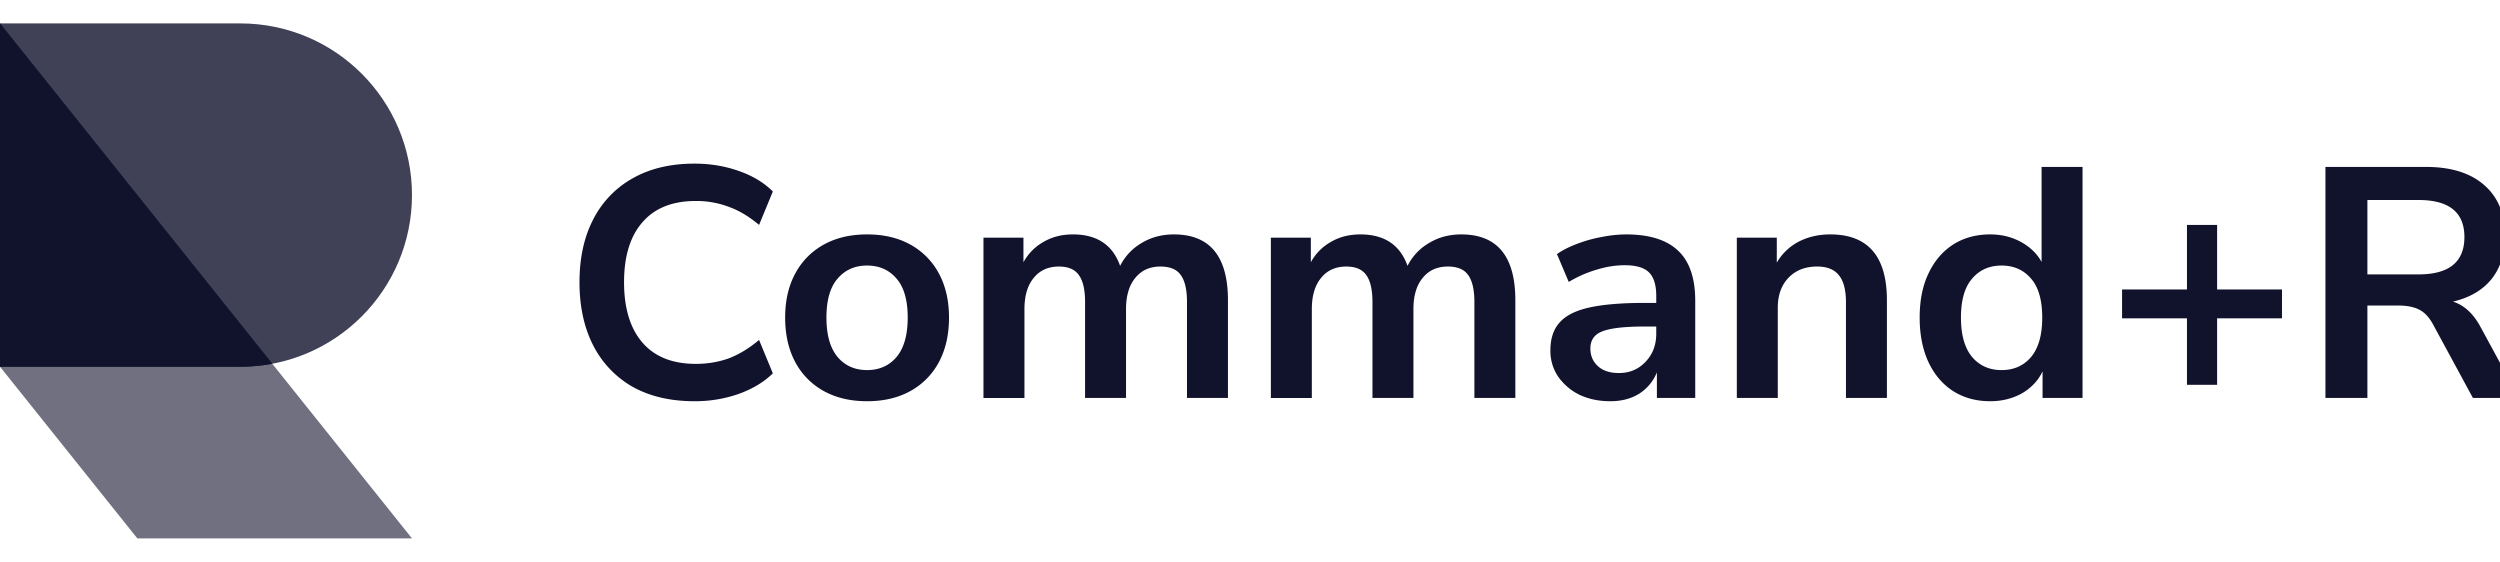 <svg xmlns="http://www.w3.org/2000/svg" width="178" height="40" fill="none"><path fill="#11122C" d="M17.111 26.111c6.75 0 12.222-5.472 12.222-12.222 0-6.75-5.472-12.222-12.222-12.222H0v24.444h17.111Z" opacity=".8"/><path fill="#11122C" d="m0 1.667 29.333 36.667H9.778L0 26.11V1.667Z" opacity=".6"/><path fill="#11122C" d="M19.386 25.9c-.737.139-1.497.211-2.275.211H0V1.667L19.386 25.9Zm30.064 2.667c-1.711 0-3.181-.342-4.41-1.027a7.088 7.088 0 0 1-2.8-2.94c-.654-1.275-.98-2.776-.98-4.503 0-1.727.326-3.22.98-4.48a6.939 6.939 0 0 1 2.8-2.917c1.229-.7 2.699-1.05 4.41-1.05 1.104 0 2.146.171 3.126.514.996.342 1.813.832 2.45 1.47l-.98 2.38c-.7-.591-1.415-1.02-2.146-1.284a6.533 6.533 0 0 0-2.357-.42c-1.664 0-2.932.506-3.803 1.517-.871.996-1.307 2.419-1.307 4.27 0 1.851.436 3.282 1.307 4.293.87 1.011 2.139 1.517 3.803 1.517.84 0 1.626-.132 2.357-.397.73-.28 1.446-.715 2.146-1.306l.98 2.38c-.637.622-1.454 1.112-2.45 1.47a9.417 9.417 0 0 1-3.126.513Zm12.286 0c-1.182 0-2.209-.241-3.08-.723a5.06 5.06 0 0 1-2.03-2.054c-.482-.902-.723-1.96-.723-3.173s.24-2.263.723-3.15a5.06 5.06 0 0 1 2.03-2.053c.871-.483 1.898-.724 3.08-.724 1.182 0 2.209.241 3.08.724a5.059 5.059 0 0 1 2.03 2.053c.482.887.723 1.937.723 3.15 0 1.213-.24 2.271-.723 3.173a5.059 5.059 0 0 1-2.03 2.054c-.871.482-1.898.723-3.08.723Zm0-2.217c.871 0 1.571-.31 2.1-.933.529-.638.793-1.571.793-2.8 0-1.244-.264-2.17-.793-2.777-.529-.622-1.229-.933-2.1-.933s-1.571.311-2.1.933c-.529.607-.793 1.533-.793 2.777 0 1.229.264 2.162.793 2.8.529.622 1.229.933 2.1.933Zm8.287 1.984v-11.41h2.847v1.75a3.64 3.64 0 0 1 1.423-1.447c.607-.358 1.307-.537 2.1-.537 1.712 0 2.832.747 3.36 2.24.358-.7.871-1.244 1.54-1.633.67-.404 1.431-.607 2.287-.607 2.567 0 3.85 1.564 3.85 4.69v6.954h-2.917v-6.837c0-.871-.147-1.509-.443-1.913-.28-.405-.762-.607-1.447-.607-.762 0-1.36.272-1.796.817-.436.529-.654 1.267-.654 2.216v6.324h-2.916v-6.837c0-.871-.148-1.509-.444-1.913-.28-.405-.754-.607-1.423-.607-.762 0-1.361.272-1.797.817-.435.529-.653 1.267-.653 2.216v6.324h-2.917Zm20.463 0v-11.41h2.846v1.75a3.64 3.64 0 0 1 1.424-1.447c.606-.358 1.306-.537 2.1-.537 1.71 0 2.83.747 3.36 2.24.357-.7.871-1.244 1.54-1.633.669-.404 1.431-.607 2.286-.607 2.567 0 3.85 1.564 3.85 4.69v6.954h-2.916v-6.837c0-.871-.148-1.509-.444-1.913-.28-.405-.762-.607-1.446-.607-.763 0-1.361.272-1.797.817-.436.529-.653 1.267-.653 2.216v6.324h-2.917v-6.837c0-.871-.148-1.509-.443-1.913-.28-.405-.755-.607-1.424-.607-.762 0-1.36.272-1.796.817-.436.529-.654 1.267-.654 2.216v6.324h-2.916Zm24.172.233c-.825 0-1.563-.155-2.217-.467a4.012 4.012 0 0 1-1.516-1.306 3.28 3.28 0 0 1-.537-1.844c0-.84.218-1.5.653-1.983.436-.498 1.144-.855 2.124-1.073.98-.218 2.294-.327 3.943-.327h.817v-.49c0-.778-.172-1.338-.514-1.68-.342-.342-.918-.513-1.726-.513-.638 0-1.292.1-1.96.303a8.476 8.476 0 0 0-2.03.887l-.84-1.984c.404-.28.878-.52 1.423-.723a9.38 9.38 0 0 1 1.75-.49 8.938 8.938 0 0 1 1.75-.187c1.664 0 2.901.39 3.71 1.167.809.762 1.213 1.952 1.213 3.57v6.907h-2.73v-1.82a3.245 3.245 0 0 1-1.26 1.516c-.575.358-1.26.537-2.053.537Zm.607-2.007c.762 0 1.392-.264 1.89-.793.513-.529.77-1.198.77-2.007v-.513h-.794c-1.462 0-2.481.117-3.056.35-.56.218-.84.622-.84 1.213 0 .514.178.934.536 1.26.358.327.856.49 1.494.49Zm8.397 1.774v-11.41h2.846v1.773a3.896 3.896 0 0 1 1.564-1.493c.668-.343 1.415-.514 2.24-.514 2.691 0 4.036 1.564 4.036 4.69v6.954h-2.916V21.52c0-.886-.172-1.532-.514-1.936-.326-.405-.84-.607-1.54-.607-.855 0-1.54.272-2.053.817-.498.529-.747 1.236-.747 2.123v6.417h-2.916Zm18.035.233c-.995 0-1.874-.241-2.636-.723-.747-.483-1.33-1.167-1.75-2.054-.42-.902-.63-1.96-.63-3.173 0-1.229.21-2.279.63-3.15.42-.887 1.003-1.571 1.75-2.053.762-.483 1.641-.724 2.636-.724.809 0 1.54.18 2.194.537.653.358 1.143.832 1.47 1.423v-6.766h2.916v16.45h-2.846v-1.89c-.311.653-.801 1.174-1.47 1.563-.669.373-1.424.56-2.264.56Zm.817-2.217c.871 0 1.571-.31 2.1-.933.529-.638.793-1.571.793-2.8 0-1.244-.264-2.17-.793-2.777-.529-.622-1.229-.933-2.1-.933s-1.571.311-2.1.933c-.529.607-.793 1.533-.793 2.777 0 1.229.264 2.162.793 2.8.529.622 1.229.933 2.1.933Zm13.198 1.05v-4.736h-4.62V20.61h4.62v-4.596h2.146v4.596h4.62v2.054h-4.62V27.4h-2.146Zm9.86.934v-16.45h7.14c1.805 0 3.197.435 4.177 1.306.98.856 1.47 2.062 1.47 3.617 0 1.229-.319 2.248-.957 3.057-.637.793-1.555 1.33-2.753 1.61.793.249 1.447.848 1.96 1.796l2.753 5.064h-3.29l-2.846-5.25c-.28-.514-.615-.864-1.004-1.05-.373-.187-.855-.28-1.446-.28h-2.217v6.58h-2.987Zm2.987-8.797h3.64c2.178 0 3.267-.887 3.267-2.66 0-1.758-1.089-2.637-3.267-2.637h-3.64v5.297Z"/></svg>